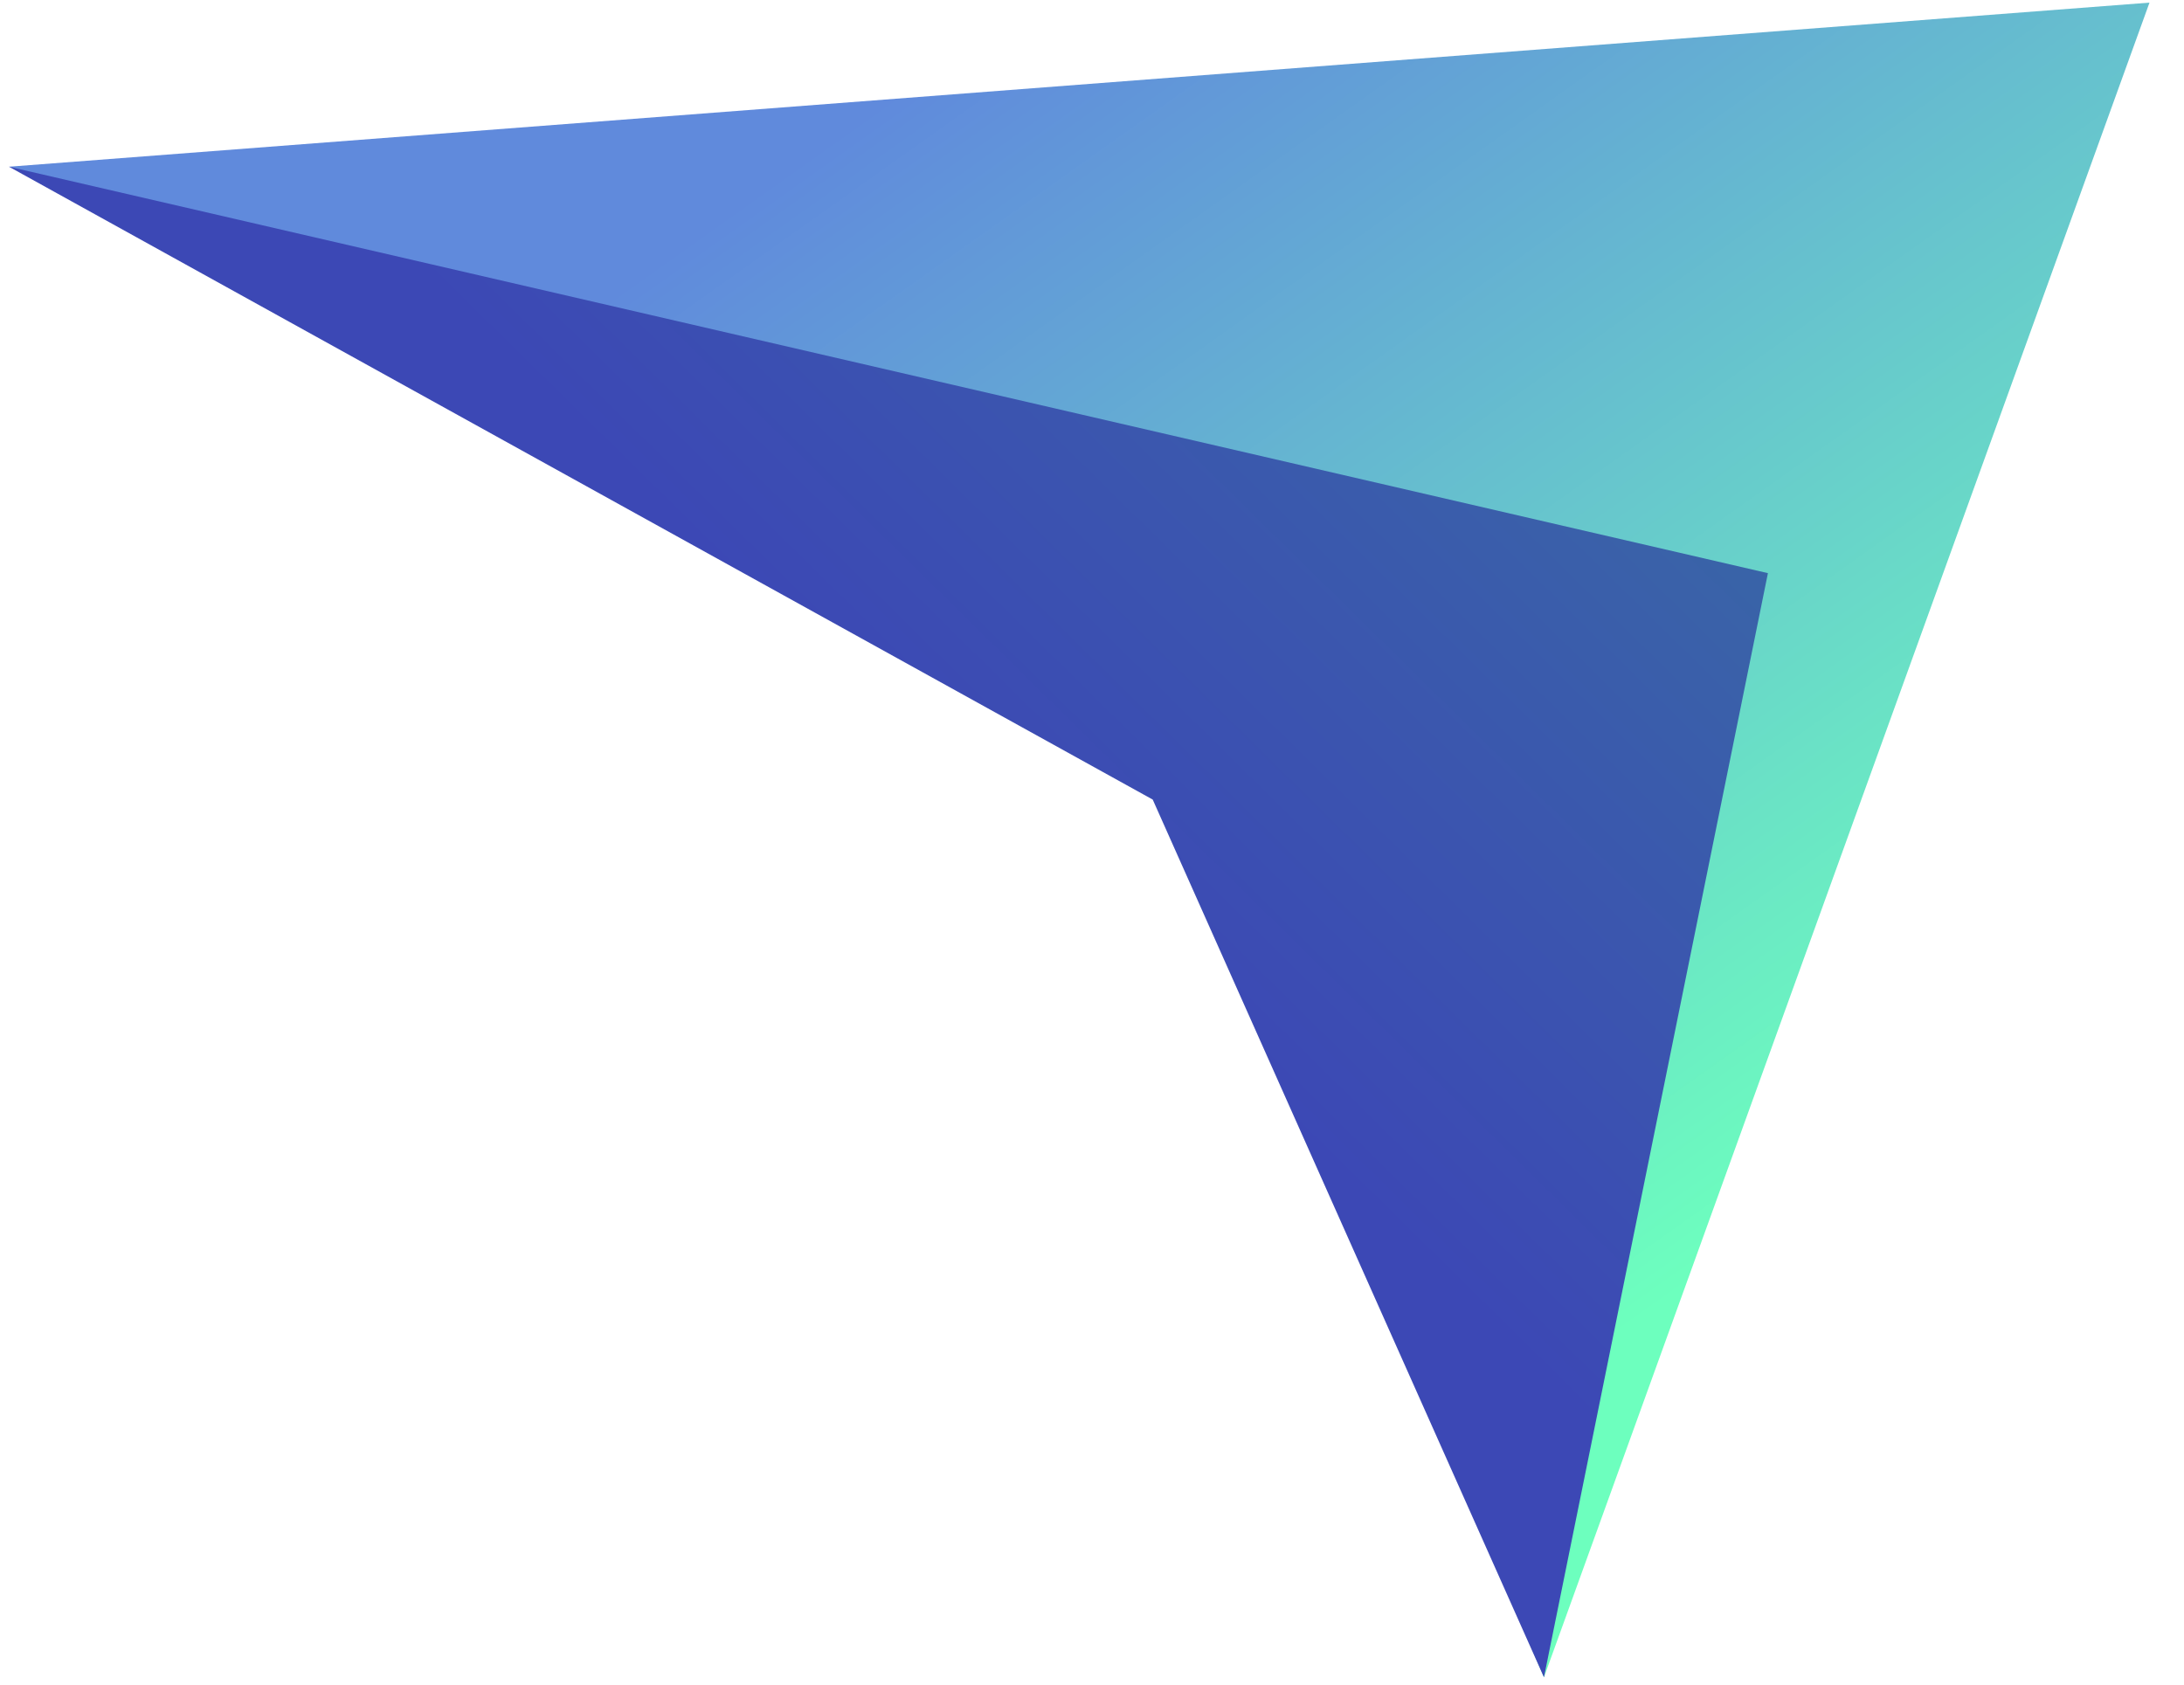 <svg width="35" height="27" viewBox="0 0 35 27" fill="none" xmlns="http://www.w3.org/2000/svg">
<path d="M34.447 0.042L24.743 26.882L17.466 9.833L0.144 2.672L34.447 0.042Z" fill="url(#paint0_linear)"/>
<path d="M18.473 12.815L24.743 26.882L28.332 9.186L0.144 2.672L18.473 12.815Z" fill="url(#paint1_linear)"/>
<defs>
<linearGradient id="paint0_linear" x1="13.834" y1="1.852" x2="27.134" y2="20.568" gradientUnits="userSpaceOnUse">
<stop stop-color="#608ADC"/>
<stop offset="1" stop-color="#6DFFBE"/>
</linearGradient>
<linearGradient id="paint1_linear" x1="14.868" y1="12.391" x2="48.911" y2="-22.199" gradientUnits="userSpaceOnUse">
<stop stop-color="#3C48B5"/>
<stop offset="1" stop-color="#31BB7E"/>
</linearGradient>
</defs>
</svg>
